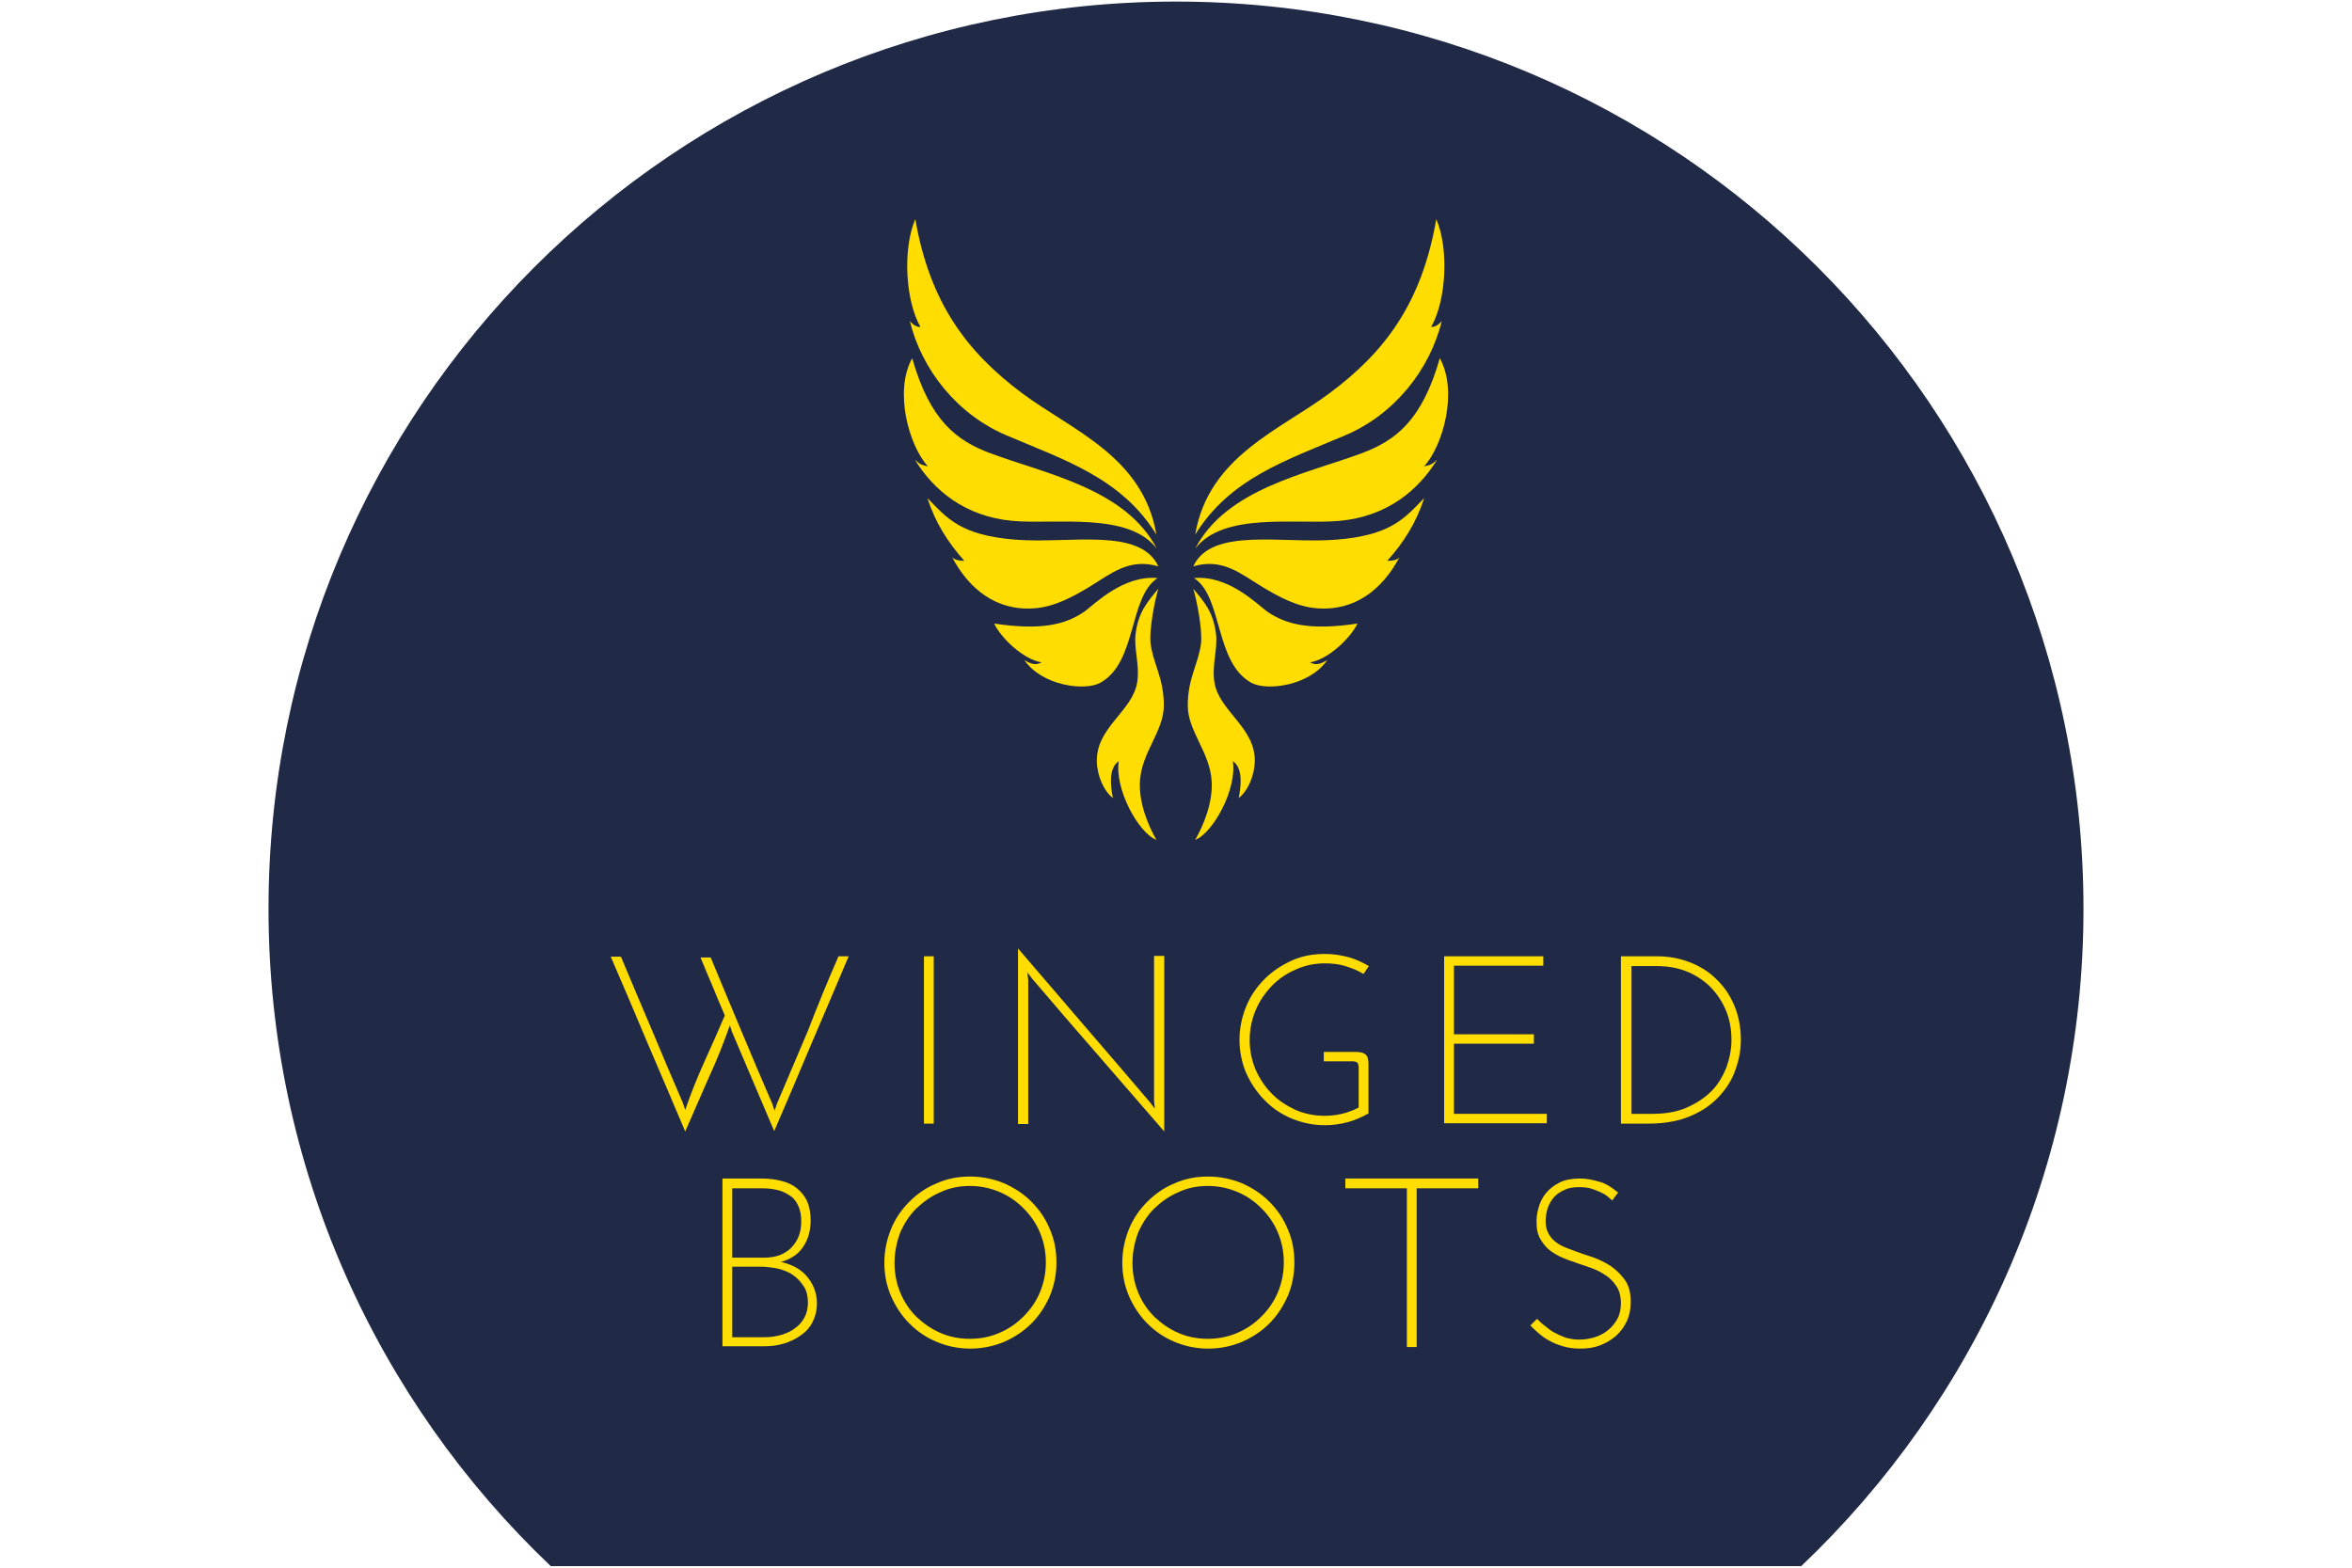 <?xml version="1.0" encoding="UTF-8"?>
<!-- Generator: Adobe Illustrator 27.2.0, SVG Export Plug-In . SVG Version: 6.00 Build 0)  -->
<svg xmlns="http://www.w3.org/2000/svg" xmlns:xlink="http://www.w3.org/1999/xlink" version="1.1" id="Layer_1" x="0px" y="0px" viewBox="0 0 600 400" style="enable-background:new 0 0 600 400;" xml:space="preserve">
<style type="text/css">
	.st0{display:none;}
	.st1{display:inline;}
	.st2{fill:#7938B4;}
	.st3{fill:#F07AF0;}
	.st4{fill:#FFFFFF;}
	.st5{fill:#368DCA;}
	.st6{fill:#61D1FC;}
	.st7{fill:#202946;}
	.st8{fill-rule:evenodd;clip-rule:evenodd;fill:#FFDD00;}
	.st9{fill:#FFDD00;}
</style>
<g id="OF_00000024680010059177736870000005529065435772810137_" class="st0">
	<g class="st1">
		<path class="st2" d="M531.5,231.9C531.5,104,427.9,0.4,300,0.4S68.5,104,68.5,231.9c0,66,27.7,125.6,72,167.7h319    C503.8,357.5,531.5,297.9,531.5,231.9z M300,357.7c-69.4,0-125.6-56.2-125.6-125.6c0-69.4,56.2-125.6,125.6-125.6    s125.6,56.2,125.6,125.6C425.6,301.4,369.4,357.7,300,357.7z"></path>
		<circle class="st2" cx="301.5" cy="229.7" r="138.1"></circle>
	</g>
	<g class="st1">
		<path class="st3" d="M381.3,129.3c0-43.5-35.3-78.8-78.8-78.8s-78.8,35.3-78.8,78.8c0,22.5,9.4,42.7,24.5,57.1h108.6    C371.9,172.1,381.3,151.8,381.3,129.3z M302.5,172.2c-23.6,0-42.8-19.1-42.8-42.8c0-23.6,19.1-42.8,42.8-42.8s42.8,19.1,42.8,42.8    C345.3,153,326.1,172.2,302.5,172.2z"></path>
		<g>
			<path class="st4" d="M207.9,309.2c0,0.8-0.3,1.5-0.5,2.1c-0.3,0.8-0.6,1.5-0.4,2.3c-0.7,0.4-0.8,1.3-0.9,2.2     c-0.1,0.6-0.2,1.2-0.4,1.6l-0.1,0.2l0,0.2c0.2,0.8,0,1.4-0.2,2c-0.2,0.6-0.4,1.2-0.1,1.8c-1.3,0.3-2.2,0.7-3.1,1.1     c-1.2,0.6-2.3,1.1-4,1.1l-0.2,0l-0.2,0.2c-0.3,0.4-0.6,0.6-1,0.8l-0.3,0.1l0,0.3c0,1.5,0.5,2.6,1.4,3.2c1.9,1.2,4.7,0.2,5.8-0.3     c0.1,0.2,0.1,0.7,0,1c0,0.2-0.1,0.2-0.1,0.2l-0.2,0.2l0,0.3c0.1,1.5,0,2.6-0.1,3.7c-0.1,1.4-0.2,2.8-0.1,4.9l0,0.2     c0.4,0.9,0.7,1.9,1.1,2.9c0.6,1.7,1.2,3.5,2,5l0.1,0.1c0.2,0.2,0.4,0.3,0.6,0.5c0.2,0.2,0.5,0.3,0.7,0.5l0.2,0.2l0.3-0.1     c0.6-0.1,0.8-0.1,1.2,0.1l0.4,0.2l0.2-0.4c0.1-0.1,0.3-0.2,0.4-0.3c0.3-0.1,0.8-0.3,0.8-1l-0.2-0.6c-0.3-0.8-0.5-1.6-1.3-2.1     c-1.9-4-1.1-12.8,0.3-17.6c0.3-0.1,0.6-0.2,0.9-0.3c0.7-0.2,1.3-0.4,1.7-1c1.6-0.1,2.7-0.7,3.8-1.5c2.3-0.5,4.6-1.1,6.9-1.6     c7.2-1.8,14-3.4,21.9-4.1l0.4,0l0.1-0.4c0,0,0-0.1,0-0.1c0,0,0-0.1,0-0.1c1.9-0.1,3.1-0.8,3.6-2.3l0.2-0.4l-0.4-0.2     c-0.6-0.4-1.4-0.7-2.1-0.9c-0.2-0.1-0.5-0.2-0.7-0.2l-0.2-0.1l-0.2,0c-1.3,0.3-2.8,0.4-4.5,0.4c-2.4,0-5,0.1-7.2,1.1     c-1.1-0.4-2.1-0.2-3.2,0.1c-1,0.2-1.9,0.5-2.8,0.3l-0.1,0l-0.1,0c-1.7,0.5-3.6,0.9-5.6,1.4c-1.4,0.3-3,0.7-4.5,1.1l-1,0.1     l0.3,0.3c-0.9,0.1-1.8,0.4-2.7,0.8c-0.9,0.4-1.9,0.8-3,0.9c1.9-7.9,3.7-14.6,5.2-19.9c7.7-4,16.1-6.5,24.4-7.1l0.1,0     c2.2-0.7,5.3-0.6,7.2,0l0.3,0.1l0.2-0.2c0.3-0.2,0.6-0.4,0.9-0.4l0.5-0.1l-0.1-1c-0.1-1-0.2-1.6-0.7-2.3l-0.1-0.2l-0.2-0.1     c-0.7-0.2-1.4-0.6-1.8-1l-0.1-0.1l-0.2,0c-4.3-0.3-9.3-0.6-14,0.9c-0.1-0.1-0.3-0.1-0.4-0.2c-0.6-0.1-1.6,0.3-2.1,0.7     c-1.1-0.1-2.1,0.3-3.2,0.6c-1.1,0.4-2.3,0.7-3.6,0.7l-0.1,0l-0.1,0.1c-2.1,1.1-4.7,2.2-6.5,2.6c-0.4-0.8-1-1.4-1.7-1.6     c-0.7-0.3-1.5-0.2-2.4,0.2l-0.2,0.1l-0.1,0.3c-0.1,0.4-0.2,0.8-0.3,1.2c-0.2,0.7-0.3,1.4-0.5,2.3c-1,0.4-2,0.7-2.9,1.1     c-2.4,0.9-4.8,1.8-7.2,2.8l-0.3,0.1l0,0.3c-0.3,2.5,0.9,3.6,2,4.6l4.4-1.1c0.2-0.1,0.3-0.1,0.5-0.2c0.5-0.1,0.9-0.3,1.3-0.6     c0.1,0.8-0.2,1.7-0.5,2.5c-0.2,0.5-0.3,1-0.4,1.5L207.9,309.2z"></path>
			<g>
				<path class="st4" d="M263.3,292.5c-0.1,0.2-0.2,0.5-0.3,0.8c-0.7,2-1.7,4.5-1.5,7l0,0.6l-0.4,0c0,0,0,0,0,0      c0,0.3-0.1,0.7-0.4,0.9c0,0,0,0-0.1,0.1c0.1,0.3,0.1,0.6,0,1l0,0l0,0c-0.8,2.7-1.3,5.2-1.9,7.9c-0.5,2.4-1,4.9-1.7,7.6      c0.3,0.7,0,1.4-0.2,1.9c-0.1,0.2-0.2,0.4-0.2,0.6l0,0l0,0c-0.3,0.9-0.5,2.1-0.5,2.5c0.3,0.2,0.5,0.4,0.5,0.7      c0,0.3-0.2,0.5-0.5,0.7c0,0-0.1,0-0.1,0.1c-0.3,0.9-0.4,2.1-0.5,3.2c-0.1,1.2-0.2,2.4-0.6,3.4c0.1,0.2,0.1,0.5,0.2,0.7      c0,0.1,0,0.1,0,0.2l0.3,0.2l-0.1,0.4c-1.1,3-0.4,7,0.1,10.3l0.1,0.4c0.2,0.3,0.4,0.6,0.6,0.8c0.3,0.5,0.6,0.9,1.1,1.1      c0,0,0,0,0,0c0.1-0.2,0.2-0.4,0.5-0.5l0.2-0.1l0.2,0.1c0,0,0,0,0,0c0.2-0.7,0.6-1.5,1.3-1.9c-0.3-1.8-0.3-2.9-0.2-4.7      c0-0.4,0-0.8,0-1.3l0,0l0,0c1.7-13.9,5-27.5,8.4-41.9l0.1-0.4l0.4,0c0.4,0,0.6-0.2,0.8-0.8c-1.3-1.2-2.3-1.8-3.3-2      C264.7,291.8,264,292,263.3,292.5z"></path>
				<path class="st4" d="M257.4,346.3l-0.6-0.2c-0.6-0.3-1-0.7-1.3-1.3c-0.2-0.2-0.3-0.5-0.6-0.8l-0.1-0.1l-0.1-0.5      c-0.5-3.3-1.2-7.4,0-10.5l0,0l-0.1-0.1l0-0.2c0-0.1,0-0.2,0-0.2c0-0.1,0-0.3-0.1-0.5l-0.1-0.2l0.1-0.2c0.3-0.9,0.4-2.1,0.5-3.2      c0.1-1.2,0.2-2.4,0.6-3.3l0.2-0.3c0.2-0.2,0.3-0.3,0.3-0.4c0-0.1,0-0.1-0.2-0.2l-0.3-0.2l0-0.4c0-0.4,0.3-1.7,0.6-2.6      c0-0.2,0.2-0.5,0.3-0.7c0.2-0.4,0.4-0.9,0.2-1.5l-0.1-0.2l0-0.2c0.7-2.6,1.2-5.1,1.7-7.6c0.6-2.8,1.1-5.3,1.9-8      c0.1-0.3,0-0.6,0-0.8l-0.1-0.4l0.3-0.2c0.1-0.1,0.2-0.3,0.2-0.6l0.1-0.5l0.3,0l0-0.1c-0.2-2.7,0.8-5.2,1.6-7.2l0.3-0.9l0.1-0.1      c0.8-0.5,1.6-0.7,2.5-0.6c1.1,0.2,2.3,0.8,3.6,2.1l0.3,0.2l-0.1,0.3c-0.2,0.7-0.5,1.1-1.2,1.2l0,0c-3.5,14.4-6.7,27.9-8.4,41.8      l0,1.3c-0.1,1.7-0.1,2.9,0.2,4.6l0.1,0.3l-0.3,0.2c-0.7,0.4-0.9,1.1-1.1,1.6l-0.1,0.6l-0.6-0.3l0,0c-0.2,0.1-0.2,0.2-0.2,0.2      L257.4,346.3z M255.9,343.4c0.2,0.3,0.4,0.5,0.5,0.8c0.2,0.3,0.3,0.5,0.4,0.6c0.1-0.1,0.2-0.2,0.4-0.3l0.3-0.2      c0.2-0.6,0.6-1.1,1.1-1.5c-0.2-1.6-0.2-2.8-0.2-4.4l0-1.4c1.7-14,5-27.5,8.5-41.9l0.2-0.7l0.8-0.1c0.1,0,0.2,0,0.2-0.2      c-1.1-0.9-2-1.5-2.8-1.6c-0.6-0.1-1.1,0-1.6,0.3l-0.2,0.6c-0.7,2-1.6,4.4-1.5,6.8l0.1,1.2l-0.5,0c-0.1,0.2-0.2,0.5-0.3,0.7      c0,0.3,0,0.5-0.1,0.9c-0.8,2.7-1.3,5.3-1.9,7.9c-0.5,2.4-1,4.9-1.7,7.5c0.3,0.9-0.1,1.6-0.3,2.1c-0.1,0.2-0.2,0.4-0.2,0.5      c-0.2,0.8-0.4,1.7-0.5,2.1c0.3,0.2,0.5,0.6,0.5,1c0,0.5-0.3,0.8-0.6,1.1c-0.3,0.8-0.4,1.9-0.5,3c-0.1,1.1-0.2,2.3-0.5,3.3      c0.1,0.2,0.1,0.5,0.1,0.6l0.4,0.3l-0.3,0.8c-1,2.9-0.4,6.8,0.1,10L255.9,343.4z"></path>
			</g>
			<g>
				<g>
					<path class="st4" d="M333.6,314.6c-0.4-0.1-0.8-0.1-1.2,0c-0.1,0.2-0.3,0.4-0.4,0.6c-0.3,0.3-0.5,0.6-0.5,1.2       c1.1,1.4,2,2,3.1,2.2c0.5,0.1,1.1,0,1.7-0.1c0.3-0.7,0.3-1.5,0-2.2C335.8,315.4,334.8,314.7,333.6,314.6l0.1-0.6l0,0       L333.6,314.6z"></path>
					<path class="st4" d="M335.1,319.2c-0.2,0-0.4,0-0.6,0c-1.2-0.2-2.2-0.9-3.4-2.4l-0.1-0.1l0-0.2c0-0.8,0.3-1.2,0.6-1.6       c0.1-0.2,0.2-0.3,0.4-0.5l0.1-0.3l0.3,0c0.3,0,0.6,0,0.8,0l0-0.1l1.1,0.2l0,0.1c1.1,0.3,2.1,1,2.5,1.9c0.4,0.8,0.4,1.7,0,2.6       l-0.1,0.2l-0.3,0.1C335.9,319.1,335.5,319.2,335.1,319.2z M332.1,316.2c0.9,1.2,1.7,1.7,2.6,1.8c0.4,0.1,0.8,0,1.2,0       c0.2-0.5,0.1-1-0.1-1.5c-0.4-0.7-1.2-1.3-2.2-1.5l0,0c-0.3,0-0.5-0.1-0.8,0c-0.1,0.2-0.2,0.3-0.3,0.4       C332.2,315.7,332.1,315.9,332.1,316.2z"></path>
				</g>
				<g>
					<path class="st4" d="M334,326.7c-0.8-0.4-1.3-0.7-1.9-0.8c-0.4-0.1-0.8-0.1-1.4,0c-0.2,0.3-0.4,0.5-0.6,0.6       c-1.3,5.5-2.3,10.1-1.9,15.6c0.6,1.2,1.2,1.9,2.4,2.1c0.2,0,0.4,0,0.6,0c0.6-0.5,1-1,1.2-1.6l0.1-0.4l0.3,0       c-0.1-2.1,0.4-4.5,0.9-6.7c0.7-3,1.4-6.1,0.6-8.6C334.1,326.8,334.1,326.8,334,326.7z"></path>
					<path class="st4" d="M331.3,344.8l-0.2,0c-0.2,0-0.4,0-0.6,0c-1.4-0.2-2.1-1.1-2.8-2.4l-0.1-0.2c-0.4-5.6,0.6-10.4,1.9-15.7       l0.1-0.2l0.2-0.1c0.2-0.1,0.3-0.2,0.4-0.4l0.1-0.2l0.3,0c0.6-0.1,1.1-0.1,1.5,0c0.8,0.1,1.3,0.5,2.1,0.9l0.3,0.2l0.1,0.2       c0.9,2.7,0.1,5.8-0.6,8.9c-0.5,2.2-1,4.5-0.9,6.6l0,0.6l-0.5,0l0,0c-0.2,0.7-0.6,1.3-1.4,1.9L331.3,344.8z M328.7,341.9       c0.6,1.2,1.1,1.6,2,1.7c0.1,0,0.2,0,0.3,0c0.5-0.4,0.7-0.8,0.9-1.3l0.3-0.8l0.1,0c0-2.1,0.5-4.2,1-6.3c0.6-2.8,1.3-5.7,0.6-8.1       l0,0c-0.7-0.4-1.2-0.7-1.7-0.8c-0.3,0-0.6,0-1,0c-0.1,0.2-0.3,0.3-0.5,0.4C329.3,331.9,328.3,336.6,328.7,341.9z"></path>
				</g>
			</g>
			<path class="st4" d="M403.5,328.4c-0.3-1.7-1.1-3-1.9-4.2l-0.4-0.6l-0.2-0.1c-0.2-0.1-0.4-0.2-0.6-0.2c-0.4-0.2-0.9-0.4-1.5-0.5     l-0.1,0c-0.3,0-0.6-0.1-0.9,0l-0.2,0l-0.2,0.2c-0.3,0.4-0.8,0.9-1.4,1.1l0,0l0,0c-0.2-2.7-1.9-4.9-4.2-5.2c-0.1,0-0.2,0-0.3,0     c-0.6-0.1-1,0.1-1.5,0.2c-0.3,0.1-0.7,0.2-1.2,0.2l-0.3,0l-0.2,0.3c-0.3,0.5-0.5,0.7-1.1,0.7l-0.3,0l-0.2,0.3     c-0.3,0.5-0.8,0.8-1.3,1.1c-0.2,0.1-0.5,0.3-0.7,0.5c-0.6,0.6-1,1.2-1.5,1.8c-0.5,0.7-1,1-1.8,2.1c-0.8,1.1-5.5,7-5.8,14.4l0,0.2     l0.1,0.1c1.1,2.1,2.6,3.2,4.7,3.5c0.3,0,0.7,0.1,1,0.1l0.1,0l0.2-0.1c1.7-0.7,3.4-1.4,4.2-3l0,0l0.7,0l0.2-0.2     c3.1-3.2,6.1-6.4,9-9.6l0.1-0.1c0.4-0.3,0.9-0.7,1.4-1.1l0.1-0.1l0,0.1c-0.2,1.4-0.4,2.8-0.6,4c-0.5,3.1-1.1,6.2-0.6,9.5l0,0.1     l0.1,0.1c0.4,0.5,0.6,1.2,0.9,1.9c0.1,0.3,0.2,0.6,0.3,0.8l0.1,0.2l0.2,0.1c0.3,0.1,0.7,0.2,1,0.3c0.4,0.1,0.8,0.2,1.1,0.3     l0.4,0.2l0.3-0.4c0.1-0.1,0.2-0.2,0.2-0.3c0.1-0.1,0.1-0.1,0.1-0.2l0.3-0.3l-0.3-0.3c-0.2-0.2-0.2-0.6-0.3-0.9     c-0.1-0.4-0.1-0.7-0.3-1l0,0l0,0c0.1-3,0.8-5.7,1.4-8.3c0.6-2.4,1.2-4.9,1.4-7.6L403.5,328.4L403.5,328.4z M391.4,324.1     L391.4,324.1c0.4,0.4,0.3,0.6,0.1,1.1c-0.1,0.3-0.3,0.7-0.2,1.3c0,0.6,0.3,1,0.5,1.3c0.3,0.5,0.5,0.9,0.5,1.6l0,0l0,0     c-0.1,0-0.1-0.1-0.2-0.1l-0.3-0.1l-0.3,0.3c-0.1,0.1-0.1,0.2-0.3,0.2l-0.3,0l-0.2,0.2c-2.1,3-5,5.3-7.9,7.6l-0.7,0.5l0-0.1     C383.5,332.6,386.9,327.4,391.4,324.1L391.4,324.1z M392.1,329.9L392.1,329.9L392.1,329.9L392.1,329.9z"></path>
			<path class="st4" d="M290.3,334.7c-0.5,1.8-1.3,3.4-2.3,4.9c-1,1.5-2.1,2.7-3.2,3.6c-1.2,1-2.4,1.6-3.7,2     c-1.3,0.4-2.6,0.3-3.9-0.1c-2.3-0.7-3.8-1.9-4.7-3.6c-0.9-1.7-1.4-3.5-1.6-5.4c-0.2-1.9-0.1-3.8,0.3-5.6c0.3-1.8,0.6-3.1,0.9-4     c0.4-1.5,1.2-3,2.2-4.7c1-1.7,2.1-3.2,3.4-4.5c1.2-1.3,2.5-2.3,3.8-3.1c1.3-0.7,2.5-1,3.5-0.6c0.2,0.1,0.6,0.3,1.1,0.6     c0.5,0.3,0.9,0.7,1.4,1.2c0.5,0.5,0.8,1.1,1.1,1.7c0.3,0.6,0.4,1.3,0.4,2c0.9,0.4,1.6,1,2.4,1.8c0.7,0.8,1.1,1.4,1,1.8     c0,2.3-0.2,4.5-0.7,6.7C291.1,331.5,290.7,333.3,290.3,334.7z M285.7,330.8c0.4-1.3,0.7-2.6,0.9-4.1c0.2-1.5,0.1-3-0.2-4.7     c-0.2,0-0.4,0-0.7-0.1c-0.3-0.1-0.6-0.2-0.8-0.4c-0.2-0.1-0.4-0.2-0.5-0.3c-1-0.3-1.9-0.3-2.6,0.1c-0.8,0.4-1.4,0.9-2,1.7     c-0.6,0.8-1,1.7-1.4,2.7c-0.4,1-0.7,1.9-1,2.9c-0.3,0.9-0.6,2-0.8,3.1c-0.3,1.2-0.4,2.3-0.4,3.4c0,1.1,0.1,2.1,0.4,3     c0.3,0.9,0.8,1.4,1.7,1.7c0.8,0.3,1.7,0,2.5-0.7c0.9-0.7,1.6-1.6,2.3-2.7c0.7-1.1,1.3-2.2,1.8-3.2     C285.2,332.1,285.5,331.3,285.7,330.8z"></path>
			<path class="st4" d="M375.3,296.6c0.3-0.6,0.3-1.3,0.1-2c0,0,0,0,0,0c-0.1-0.5-0.6-0.9-1.1-1c-0.1-1.4-1.2-1-2.1-0.7     c-0.7,0.3-1.3,0.9-1.6,1.6c-0.8,2-1.5,5.1-2.1,6.9c-0.1,0.3-3.3,11.7-3.4,12c-0.1,0.3-0.4,1.7-0.6,2.3c-0.2,0.6-0.8,0.9-0.7,1.2     c0,0-0.2,0.7-0.6,0.7c-0.4,0-0.1,0.3-0.4,0.4c-0.1-0.1-0.4-0.5-0.4-0.6c-0.1,0-0.7-0.2-0.8-0.4c-2.3-0.3-4.3-0.1-6.1,0.6     c-1.8,0.7-3.3,1.7-4.7,3c-1.3,1.3-2.5,2.8-3.6,4.5c-1,1.7-1.9,3.5-2.5,5.1c-0.9,1.4-1.5,2.8-1.8,4.4c-0.3,1.6-0.3,3.1-0.1,4.5     c0.3,1.4,0.9,2.7,1.8,3.8c0.9,1.1,2.3,1.9,4,2.3c0.1-0.4,0.4-0.5,0.8-0.3c0.4,0.2,0.7,0.2,0.9,0.1c-0.2,0-0.2-0.1-0.2-0.1     c0-0.1,0.1-0.1,0.2-0.1c0.5,0.2,0.9,0.2,1.4-0.1c0.4-0.2,0.8,0.5,2,0.1c1.4-0.9,2.6-2.1,3.7-3.4c1.1-1.3,2.1-2.8,3.1-4.3     c1-1.5,1.4-2.9,2.3-4.5c0.3-0.6,0.1-1.7,0.4-2.3l-0.6,1.2c-0.2,0.6,0.5,0.5,0.2,1.1c-0.6,4.1,0.2,7.4,0.9,11.2     c0.4,1.5,1.3,3.1,3.8,3.8c0.4-0.1,0.9-0.4,0.8-1c-0.2-0.3-0.3-0.7-0.6-0.9c0.4-2.4-0.9-5.2-0.6-8c0.5-3.5,0.7-6,1-9.8     c0.1-0.3,0.5-0.2,0.4-0.8c-0.1-1.2,0.3-3.3,0.9-4.4C370.7,313.8,371.8,304.1,375.3,296.6z M344.6,336.7c-0.1,0.6-0.1,1.2-0.2,1.7     c0,0.5-0.1,1-0.1,1.2c-0.1,0.3-0.1,0.2,0-0.3c-0.1-0.6-0.1-1.1-0.1-1.5c0.1-0.4,0.2-0.8,0.3-1.2c0-0.4-0.1-0.6-0.3-0.6     c0.3-0.1,0.4-0.2,0.3-0.4c-0.1-0.2,0-0.3,0.4-0.2c-0.1-0.4,0-1.1,0.3-2c0.3-0.9,0.7-1.6,1.1-1.9c-0.4,0.6-0.7,1.3-0.8,2     c-0.1,0.7-0.3,1.4-0.7,2C344.7,335.7,344.6,336.1,344.6,336.7z M347.2,334.4c-0.2,0.7-0.5,1.2-0.8,1.5c-0.1-0.2,0-0.4,0.1-0.6     c0.1-0.2,0.1-0.4,0-0.6c-0.1,0.4-0.3,0.6-0.6,0.5c0.3,0.1,0.4,0.3,0.2,0.5c-0.2,0.3-0.1,0.4,0.1,0.4c0,0.2-0.2,0.3-0.5,0.3     c0.1,0.3,0,0.5-0.3,0.7c0.1,0.2,0.3,0.3,0.6,0.5c0.2,0.2,0.3,0.5,0.3,0.8c-0.3,0.1-0.6,0.1-0.7,0c-0.1,0.4-0.1,0.5,0.1,0.4     c0.2-0.1,0.3-0.1,0.4,0c0,0.2,0,0.4,0.1,0.6c0.1,0.2,0,0.3-0.1,0.5c-0.2,0-0.2-0.2-0.1-0.5c0.1-0.3,0.1-0.5-0.1-0.5     c-0.2,0.1-0.2,0.4-0.2,0.9c0,0.4-0.1,0.7-0.4,0.7c0.1-0.1,0-0.3-0.2-0.8c-0.2-0.4-0.1-0.7,0.4-0.9c-0.3-0.8-0.3-1.7,0-2.5     c0.3-0.9,0.6-1.7,0.9-2.5c0.2,0.1,0.2,0.2,0.3,0.4c0,0.2,0.1,0.2,0.3,0.3c0.1-0.3,0.1-0.5-0.1-0.6c-0.2-0.1-0.2-0.3-0.1-0.6     c0.1,0.2,0.2,0.3,0.2,0.5c0.2-0.1,0.2-0.2,0.3-0.4c0-0.2,0.1-0.4,0.3-0.5C347.5,333.3,347.4,333.8,347.2,334.4z M356.9,334.4     c-3.9,5.6-6.7,8.4-8.7,6.8c-1.5-1-0.9-3.5-0.3-5.3c0.7-2,1.6-4.2,2.6-6c1-1.8,2.2-3.5,3.5-4.9c1.3-1.4,2.7-2.7,4.1-3.7     c0.6-0.1,0.9-0.3,1.1-0.5c0.4,0.3,0.7,0.6,0.9,0.9c0.2,0.4,0.7,0.5,1.4,0.4C362.4,323.2,359.1,331.3,356.9,334.4z M364.9,317.8     l0.1-0.6C365,317.4,365,317.6,364.9,317.8z"></path>
			<path class="st4" d="M321,316.5c-1.2,0-3.1-0.3-4.4,0.7c-0.7-0.1-1.2,0.3-1.6,0.6c-0.4,0.3-1.6,0.2-1.6,0.2c0,0-0.9,0.7-0.9,0.9     c-0.8,0.4-1.1,1-1.8,1.7l0,0l-0.7,0.8l0,0c-0.5,0.7-1,1.4-1.5,2.2c-0.9,1.4-2.3,3.5-2.8,4.5c-0.1-1.9-0.3-3.9-0.6-5.9L305,322     c-0.7-1.3-0.6-1.9-1.8-1.9c-0.2,0-0.4,0-0.6,0l-0.2,0l-0.1,0.1c-0.6,0.7-0.8,1.3-1,2.1l0,0l-0.3,0.6l0,0c0.1,0.9,0.2,1.8,0.2,2.8     l0,0l0,0.5c0,0.1,0,0.2,0,0.4c0,1.1-0.1,2.2-0.2,3.3c-0.1,0.8-0.1,1.6-0.2,2.4c-0.2,1.8-0.6,3.6-0.9,5.4     c-0.2,1.1-0.4,2.3-0.6,3.4l0,0.2l0.1,0.2c0.3,0.9,0.6,1.3,1,1.7c0.2,0.2,0.5,0.5,0.7,0.9l0.1,0.2l0.2,0c0.3,0,0.5-0.1,0.6-0.2     c0,0,0.1-0.1,0.1-0.1c0.4,0.4-0.1,0.4,0.4,0.4c0.2,0,0.4-0.1,0.7-0.2c1-0.6,1.8-1,2.1-2.4c0.6-0.9,0.3-1.6,0.9-2.7     c0.7-1.5,1.2-2.9,1.9-4.5c0.3-0.6,0.6-1.3,0.9-1.9c0.5-1.7,1.3-1.8,1.7-3.3c0.9-1.7,1.1-2.1,1.9-3.2c1.3-1.8,2.5-2.6,4.3-3.7     l0.1-0.1c1.9-1,0.1-0.1,2-1l0.2-0.1l0.1-0.3c0.1-0.3,0.2-0.2,0.4-0.4c0,0,0-0.3,0.1-0.3l0.8-0.1c0.1-0.2,0.3-0.7,0.6-0.6     C322.6,319.9,323.5,316.4,321,316.5z"></path>
		</g>
		<g>
			<g>
				<path class="st4" d="M181.1,215c16,0,28.8,12.9,28.8,28.9s-12.8,28.7-28.8,28.7c-16,0-28.7-12.7-28.7-28.7S165.2,215,181.1,215z       M181.1,259.7c8.8,0,16-7.2,16-15.9c0-8.8-7.2-16.1-16-16.1c-8.7,0-15.9,7.3-15.9,16.1C165.2,252.5,172.4,259.7,181.1,259.7z"></path>
				<path class="st4" d="M251.1,215c8,0,13.9,2.5,19.4,7.4c0.7,0.6,0.7,1.6,0.1,2.2l-6.2,6.5c-0.6,0.6-1.4,0.6-2,0      c-3-2.6-6.9-4.1-10.8-4.1c-9,0-15.7,7.5-15.7,16.5c0,8.9,6.7,16.2,15.8,16.2c3.8,0,7.8-1.4,10.7-3.8c0.6-0.5,1.6-0.5,2.1,0.1      l6.2,6.6c0.6,0.6,0.5,1.6-0.1,2.2c-5.4,5.3-12.3,7.8-19.4,7.8c-16,0-28.9-12.7-28.9-28.7S235.1,215,251.1,215z"></path>
				<path class="st4" d="M285.6,217.3c0-0.8,0.6-1.5,1.5-1.5h33.1c0.9,0,1.5,0.7,1.5,1.5v8.7c0,0.8-0.6,1.5-1.5,1.5h-22.1v9.9h18.2      c0.8,0,1.5,0.7,1.5,1.5v8.7c0,0.9-0.7,1.5-1.5,1.5h-18.2V260h22.1c0.9,0,1.5,0.7,1.5,1.5v8.7c0,0.8-0.6,1.5-1.5,1.5h-33.1      c-0.9,0-1.5-0.7-1.5-1.5V217.3z"></path>
				<path class="st4" d="M333.2,269.6l25-53.8c0.2-0.5,0.8-0.9,1.4-0.9h0.8c0.6,0,1.1,0.4,1.4,0.9l25,53.8c0.5,1-0.2,2.1-1.4,2.1      h-8.9c-1.4,0-2.1-0.5-2.8-2l-2.9-6.3h-21.7l-2.9,6.4c-0.4,1-1.3,1.9-2.9,1.9h-8.8C333.3,271.7,332.7,270.7,333.2,269.6z       M366,252.5l-6.1-13.2h-0.1l-6,13.2H366z"></path>
				<path class="st4" d="M399.4,216.4c0-0.8,0.7-1.4,1.5-1.4h2l31.9,30.7h0.1v-28.4c0-0.8,0.6-1.5,1.5-1.5h9.6      c0.8,0,1.5,0.7,1.5,1.5v53.8c0,0.8-0.7,1.4-1.5,1.4h-1.3c-0.2,0-0.9-0.2-1-0.4l-31.6-31.7h-0.1v29.8c0,0.8-0.6,1.5-1.5,1.5H401      c-0.8,0-1.5-0.7-1.5-1.5L399.4,216.4z"></path>
			</g>
		</g>
	</g>
</g>
<g id="OB" class="st0">
	<g class="st1">
		<path class="st5" d="M531.5,231.9C531.5,104,427.9,0.4,300,0.4S68.5,104,68.5,231.9c0,66,27.7,125.6,72,167.7h319    C503.8,357.5,531.5,297.9,531.5,231.9z M300,357.7c-69.4,0-125.6-56.2-125.6-125.6c0-69.4,56.2-125.6,125.6-125.6    s125.6,56.2,125.6,125.6C425.6,301.4,369.4,357.7,300,357.7z"></path>
		<circle class="st5" cx="301.5" cy="229.7" r="138.1"></circle>
	</g>
	<g class="st1">
		<g>
			<path class="st6" d="M380.6,129.3c0-43.6-35.2-78.9-78.6-78.9s-78.6,35.3-78.6,78.9c0,22.5,9.4,42.8,24.4,57.2h108.3     C371.2,172.1,380.6,151.8,380.6,129.3z M302,172.2c-23.6,0-42.6-19.2-42.6-42.8c0-23.7,19.1-42.8,42.6-42.8     c23.6,0,42.6,19.2,42.6,42.8C344.7,153,325.6,172.2,302,172.2z"></path>
			<g>
				<path class="st4" d="M256.5,322.5c0.7,0.1,0.6-0.3,1.1-0.3c1.2,0.3,2.8,0,4.4,0c0.2,0,0.7-0.3,0.9-0.3c0.2,0,0.3,0.4,0.5,0.3      c0.6-0.1,1.4-0.7,1.6,0c2.5-1.3,4.8,0.8,7.2,0.1c0.3,0.6,1.2,0.9,1.8,0.4c1.4,0.8,2.3,0.7,3.7,1.1c0.8,1.1,1.4,1.4,2.7,1.7      c0.1,0.2,0.3,0.3,0.2,0.6c2.2,1.3,3.7,3.8,3.1,6.8c-0.6,3.2-6.1,6.3-9,8.1c-1.4,0.7-2.7,2-4.1,2.2c-0.3,0.4-1.4,0.7-1.8,0.6      c-0.3,0.5-0.7,0.8-1.7,0.7c-3.3,1.8-7.7,3.7-11.7,3.8c-0.2,0.2-0.3,0.4-0.5,0.6c-3.6,0.3-6.7,1.3-9.7-0.5      c-0.2-0.5-0.4-1-0.6-1.6c-0.1-0.7,0.2-1,0.2-1.8c0.8-0.2,1.3-0.6,1.8-1.2c0.1,1.1,0.5-0.2,1,0.5c0,0.3-0.2,0.4-0.6,0.3      c0.1,0.4,0.8,0,0.9,0.3c0,0.3-0.2,0.4-0.6,0.3c3.4,2,7.8-1.3,10.6-0.8c1.9-1,4.8-2.6,6.9-2.7c0.3-0.1,0.2-0.4,0.2-0.6      c3.1-0.8,4.6-2.8,7.8-3.8c0.9-1.5,2.7-1.8,4.1-2.9c0.2-0.1,0.2-0.7,0.4-0.9c0.2-0.1,0.5,0.1,0.6-0.1c0.2-0.2,0-0.6,0.2-0.8      c0.3-0.3,1.1-0.5,1.4-1c0.2-0.4,0.2-0.8,0.4-1.2c-0.9-2-3.3-2.6-5.4-2.9c-3.2-1.5-8.1-1.1-11.2-1.6c-4,0.5-9.8,0.7-13.7,1.2      c-0.2,0-0.3,0.2-0.5,0.3c-0.6,3.8-0.8,7.9-1.9,11.5c-0.5,0.3-1.3,0.2-1.6,0.8c-0.4-0.3-0.7-0.5-1.4-0.6      c-2.8-5-3.7-10.9-4.7-17.4c0.3-3.9-0.6-7.8,0-11.6c-0.1-1.5,0.3-2.5,0.1-3.9c0.7-0.8,0.8-1.4,1.1-2.5c1.6-1.6,3.7-1.5,5-2.7      c2,0.2,3.8-1.1,5.8-1.3c1.4-3.5,2.3-7.4,3.9-10.8c1.8-0.1,3,1.1,3.2,2.9c-0.7,2.1-1.4,4.3-2.1,6.6c0.9-0.4,2.1-0.2,2.5-1      c0.2,0.1,0.4,0.2,0.3,0.5c2-0.4,3.2-0.8,6-1.1c0.2,0,0.2-0.2,0.1-0.4c0.7,0.4,2.2,0.2,2.9-0.2c2.5-0.3,4.5-0.1,6.7-0.8      c1.9,0.7,3.5,0.2,6.1,0.8c0,0.1,0,0.3,0,0.4c0.5,0.1,0.3-0.4,0.8-0.3c2.1,0.5,3.6,2.7,4.4,4.8c-0.5,3.7-4.1,5.5-6.5,7.2      c-2.9,2-5.9,3.8-8.2,5.7c-2.2,0.5-3.3,2.2-5.5,2.8C263,319.3,259.8,320.5,256.5,322.5C256.3,322.6,256.6,322.7,256.5,322.5z       M242,326c0.9,2,1,3.9,2.1,5.7c0.1-2.2,0.8-3.3,0.9-5.1c-0.7-0.7-1.2-1.6-1.3-2.9c0.7-0.6,1.2-1.4,2.2-1.6      c0.9-6.2,3.2-11.7,4.2-17.3c-2.5,0.4-4.7,1.2-6.6,2.4C241,313.6,241.9,319.3,242,326z M247,316.6 M250.8,320.4      c1.4-1.2,2.9-1.3,4.9-2.5c0.2,0.1,0.4,0.2,0.7,0.1c0-0.2,0-0.5,0-0.7c2.1-0.4,3.4-2.5,5.5-2.2c1.9-1.5,3.5-2.6,6-3.6      c0-0.4,0.2-0.7,0.5-0.9c0.3,0,0.6-0.2,1-0.1c0-0.6,0.4-0.7,0.6-0.9c3.4-1.3,5.4-4.2,8.7-5.6c0.8-1.4,2.3-2,3.2-2.9      c-9.2-2.3-18.8,0.6-27.2,2.3C253.5,309.1,251.8,314.9,250.8,320.4z M270.6,339"></path>
				<g>
					<path class="st4" d="M291.9,329.2C292,329.2,291.9,329.1,291.9,329.2c0-0.3,0-0.5,0-0.7c0.5-0.2,0.8-0.6,0.9-1.2       c1.6-1,2.7-2.4,4.1-3.5c3.8-2.7,10.6-1.2,10.1,3.8c-0.1,0.8-0.7,1.3-1.1,1.9c-2.6,4.3-7.6,8.4-10.8,11.6       c1.6,0.8,3.7,0.8,5.1,1.1c3-1.4,6.2-1.3,8.9-2.7c0.1,0.5-0.2,0.6-0.3,0.9c0.7,0,0.8-0.5,0.9-1.1c0.6-0.1,0.5,0.5,0.5,0.9       c0.4-0.1,0.2-0.4,0.1-0.7c0.5,0.1,0.6-0.2,0.9-0.2c-0.1,0.6,0.2,0.8,0.2,1.4c-0.8,0.3-1,0.3-1.7,0.7c0,0.2,0.4,0.1,0.3,0.5       c-1.3,0.6-2.8,1.1-3.6,2.1c-0.5-0.2-0.4,0-0.8-0.2c-3.5,2.1-10,2.3-13.6-0.7c-2.5,1.1-5.3-3.1-2.5-4.1c-0.5-2.1-1-5,0.4-6       C289.7,331.4,290.7,329.8,291.9,329.2L291.9,329.2z M299.3,327.9c-2.8,2.1-5.2,4.5-5.9,8.6c1.5-1.3,3-2.5,4.1-4.1       c1-0.3,1-1.6,2.2-1.6c0.1-0.7,0.4-0.7,0.8-0.8c-0.1-0.6,0.4-0.5,0.6-0.7c0.2-1,1.2-1.3,1.3-2.4c0.2-0.2,1.1-0.9,0.5-0.9       c-1.2,0.3-2.2,0.8-3.3,1.2C299.4,327.4,299.5,327.8,299.3,327.9z M295.4,325.6 M304.4,342.5c0.1-0.1,0.3,0,0.3-0.2       C304.6,342.3,304.4,342.3,304.4,342.5z M308.9,341.3c0.1-0.1,0.3,0,0.3-0.2C309,341.1,308.9,341.1,308.9,341.3z M310.3,340.7        M311.8,340.2c-0.2-0.2-0.4-0.5-0.4-0.9C311.8,339.3,311.7,339.8,311.8,340.2z M312.3,339.6"></path>
					<path class="st4" d="M299.2,345.4c-2.6,0-5.3-0.7-7.3-2.2c-0.8,0.3-1.7,0.2-2.5-0.5c-0.9-0.7-1.4-1.7-1.2-2.5       c0.1-0.4,0.3-1,1.2-1.3c-0.5-2.1-0.9-4.9,0.4-6c-0.2-1.7,0.8-3.2,2-3.9v-0.6l0.1,0c0.5-0.2,0.7-0.5,0.8-1.1l0-0.1l0,0       c0.9-0.6,1.6-1.2,2.3-1.9c0.6-0.5,1.1-1.1,1.8-1.6c2.3-1.6,5.8-1.8,8.1-0.4c1.6,0.9,2.4,2.5,2.2,4.3c-0.1,0.6-0.4,1-0.8,1.5       c-0.1,0.2-0.2,0.3-0.3,0.5c-1.9,3.2-5.3,6.4-8.2,9.1c-0.9,0.8-1.7,1.6-2.4,2.3c1,0.5,2.3,0.6,3.4,0.8c0.5,0.1,1,0.1,1.5,0.2       c1.5-0.7,3-1,4.4-1.3c1.6-0.3,3-0.6,4.4-1.3l0.1-0.1l0,0.2c0.1,0.4-0.1,0.6-0.2,0.7c0,0,0,0,0,0c0.4-0.1,0.5-0.4,0.5-1l0-0.1       l0.1,0c0.2,0,0.4,0,0.5,0.1c0,0,0.1,0.1,0.1,0.1l0.1,0c0.3,0.1,0.4,0,0.5-0.1c0.1-0.1,0.2-0.1,0.4-0.1h0.2       c0.4,0,0.4,0.4,0.5,0.7c0,0.1,0,0.2,0,0.3l0.1,0.4l-0.3-0.3c-0.2-0.2-0.3-0.5-0.4-0.7c0,0.2,0,0.3,0.1,0.5       c0.1,0.2,0.1,0.4,0.1,0.7v0.1l-0.1,0c-0.2,0.1-0.4,0.2-0.6,0.2c-0.3,0.1-0.6,0.2-1,0.4c0,0,0,0,0,0c0.1,0.1,0.3,0.2,0.2,0.5       l0,0.1l-0.1,0c-0.3,0.1-0.5,0.2-0.8,0.3c-1,0.5-2.1,0.9-2.8,1.7l-0.1,0.1l-0.1,0c-0.2-0.1-0.3-0.1-0.4-0.1       c-0.1,0-0.2,0-0.4-0.1C303.9,344.9,301.6,345.4,299.2,345.4z M292,342.9L292,342.9c3.6,2.9,10.1,2.8,13.5,0.7l0.1,0l0.1,0       c0.2,0.1,0.2,0.1,0.3,0.1c0.1,0,0.2,0,0.4,0.1c0.7-0.8,1.8-1.2,2.9-1.7c0.2-0.1,0.5-0.2,0.7-0.3c0-0.1,0-0.1-0.1-0.2       c-0.1,0-0.2-0.1-0.2-0.3v-0.1l0.1,0c0.5-0.3,0.7-0.4,1.1-0.5c0.1,0,0.3-0.1,0.5-0.2c0-0.2-0.1-0.4-0.1-0.5       c-0.1-0.2-0.1-0.4-0.1-0.6c0,0-0.1,0-0.1,0.1c-0.1,0.1-0.2,0.1-0.5,0.1c0,0,0,0,0,0c0.1,0.2,0.1,0.3,0,0.5       c0,0.1-0.1,0.2-0.3,0.2l-0.2,0v-0.2c0-0.1,0-0.1,0-0.2c0-0.2,0-0.5-0.1-0.6c0,0-0.1-0.1-0.2,0c-0.1,0.5-0.2,1.1-1,1.1h-0.2       l0.1-0.2c0-0.1,0.1-0.2,0.2-0.3c0.1-0.1,0.1-0.2,0.2-0.4c-1.3,0.7-2.8,1-4.3,1.3c-1.5,0.3-3,0.6-4.4,1.3l0,0l0,0       c-0.4-0.1-0.9-0.2-1.5-0.2c-1.2-0.2-2.6-0.3-3.7-0.9l-0.2-0.1l0.1-0.1c0.8-0.8,1.6-1.6,2.6-2.5c2.9-2.8,6.2-5.9,8.2-9.1       c0.1-0.2,0.2-0.3,0.4-0.5c0.3-0.4,0.6-0.8,0.7-1.3c0.2-1.7-0.6-3.2-2.1-4.1c-2.2-1.3-5.6-1.1-7.8,0.4c-0.6,0.5-1.2,1-1.8,1.5       c-0.7,0.7-1.4,1.4-2.3,1.9c-0.1,0.6-0.4,1-0.9,1.2v0.5c0,0,0.1,0.1,0,0.2c0,0,0,0.1-0.2,0.1h-0.1c-1,0.7-1.9,2.1-1.7,3.6l0,0.1       l-0.1,0c-1.3,1-0.8,3.9-0.4,5.9l0,0.1l-0.1,0c-0.6,0.2-1,0.6-1.1,1.1c-0.1,0.7,0.3,1.7,1.1,2.3       C290.3,343.1,291.2,343.3,292,342.9L292,342.9z M311.6,339.5c0,0.1,0,0.1,0.1,0.2C311.6,339.6,311.6,339.5,311.6,339.5z        M304.3,342.8v-0.3c0-0.1,0.1-0.3,0.4-0.3h0.1v0.1c0,0.2-0.2,0.3-0.3,0.3c0,0-0.1,0-0.1,0L304.3,342.8z M308.7,341.6v-0.3       c0-0.2,0.1-0.3,0.4-0.3h0.1v0.1c0,0.2-0.2,0.3-0.3,0.3c0,0-0.1,0-0.1,0L308.7,341.6z M293.2,336.8l0.1-0.3c0.7-4,2.9-6.4,6-8.7       l0,0c0,0,0.1-0.1,0.1-0.2c0-0.1,0.1-0.3,0.2-0.4c0.4-0.1,0.7-0.3,1.1-0.4c0.7-0.3,1.4-0.6,2.2-0.8c0,0,0,0,0,0       c0.2,0,0.3,0.1,0.3,0.1c0.1,0.2-0.2,0.5-0.6,0.8c0,0-0.1,0.1-0.1,0.1c-0.1,0.6-0.4,1-0.7,1.3c-0.3,0.3-0.5,0.6-0.6,1l0,0l0,0       c-0.1,0.1-0.2,0.1-0.3,0.2c-0.2,0.1-0.3,0.1-0.3,0.4l0,0.1l-0.2,0.1c-0.3,0.1-0.5,0.1-0.6,0.7l0,0.1h-0.1       c-0.6,0-0.9,0.3-1.1,0.7c-0.2,0.3-0.5,0.7-0.9,0.8c-1,1.4-2.3,2.4-3.6,3.5c-0.2,0.2-0.4,0.3-0.6,0.5L293.2,336.8z M299.3,328       c-3,2.2-5.1,4.5-5.8,8.2c0.1-0.1,0.2-0.2,0.3-0.3c1.3-1.1,2.5-2.2,3.5-3.5l0,0l0,0c0.4-0.1,0.6-0.4,0.9-0.7       c0.3-0.4,0.6-0.8,1.2-0.8c0.1-0.6,0.4-0.7,0.8-0.8h0c0-0.4,0.3-0.5,0.4-0.6c0.1,0,0.1,0,0.2-0.1c0.1-0.5,0.4-0.8,0.6-1.1       c0.3-0.3,0.6-0.7,0.6-1.2l0,0l0,0c0,0,0.1-0.1,0.1-0.1c0.1-0.1,0.5-0.4,0.5-0.5c0,0,0,0-0.1,0c-0.7,0.2-1.5,0.5-2.1,0.8       c-0.3,0.1-0.7,0.3-1.1,0.4c0,0-0.1,0.1-0.1,0.2C299.5,327.8,299.5,327.9,299.3,328z"></path>
				</g>
				<g>
					<path class="st4" d="M363.7,321.9c-4.5-1.7-8,1.7-10.9,3.3c2.7,1.3,5.8,2,8,3.3c1,1.2,2.2,3.2,2.1,5.3c0,0.7-0.5,1.3-0.5,1.9       c-1.8,2.4-4,4.2-6.3,5.9c-1.1-0.3-1.2,1.1-2,0.6c-0.7,1.1-2.4,1.2-3.4,2c-0.3,0-0.2-0.4-0.6-0.3c-0.7-0.2-0.5,0.5-1.1,0.4       c0-0.9-0.9-0.1-1.3,0c-0.5-0.3-0.9-0.8-1.7-0.9c-0.2-0.5,0.5-0.3,0.5-0.7c0-0.3-0.5-0.1-0.6-0.3c-0.1-0.7,0.9-0.4,0.7-1.2       c4.1-1.5,7.5-4.7,10.7-6.5c0.2-1.1,1.5-1.1,1.4-2.4c-0.8-1-3.1-0.5-3.6-1.8c-1.5,0.6-2.4-1.2-3.6-0.9c-2.1-1.2-4.4-4.1-2.9-6.8       c0.5-0.7,1.7-1.5,2.9-2.3c2.1-1.4,3.6-2.5,5.4-3.3c2.5-0.8,4.9-0.9,6.7,0.3c0.6,1.1,1.6,2.6,0.9,4.1       C364.3,321.6,363.9,321.7,363.7,321.9z"></path>
					<path class="st4" d="M349.1,344.3c0,0-0.1,0-0.1,0l-0.1,0v-0.1c0-0.2,0-0.3-0.1-0.3c-0.1-0.1-0.4,0.1-0.6,0.2       c-0.2,0.1-0.3,0.2-0.4,0.2l0,0l0,0c-0.1-0.1-0.3-0.2-0.4-0.3c-0.3-0.3-0.7-0.5-1.2-0.6l-0.1,0l0-0.1c-0.2-0.4,0.1-0.5,0.3-0.6       c0.2-0.1,0.2-0.1,0.2-0.2c0,0,0-0.1-0.2-0.1c-0.1,0-0.3,0-0.4-0.2l0,0c-0.1-0.4,0.2-0.6,0.4-0.7c0.2-0.1,0.4-0.2,0.3-0.5l0-0.1       l0.1,0c2.7-1,5.1-2.7,7.3-4.3c1.1-0.8,2.2-1.6,3.2-2.2c0.1-0.5,0.4-0.8,0.7-1c0.4-0.3,0.7-0.6,0.6-1.2       c-0.3-0.4-0.9-0.5-1.6-0.7c-0.8-0.2-1.6-0.3-1.9-1c-0.8,0.3-1.5-0.1-2-0.5c-0.5-0.3-0.9-0.6-1.4-0.4l0,0l0,0       c-1.2-0.7-2.2-1.7-2.8-2.9c-0.5-1-1-2.5-0.1-4.1c0.5-0.7,1.7-1.5,2.9-2.3c0.3-0.2,0.6-0.4,0.9-0.6c1.6-1.1,2.9-2,4.5-2.7       c2-0.6,4.7-1.1,6.8,0.3l0,0c0.1,0.1,0.1,0.2,0.2,0.3c0.6,1,1.4,2.5,0.7,3.9l0,0l-0.2,0.1c-0.3,0.1-0.5,0.2-0.7,0.3l-0.1,0.1       l-0.1,0c-3.6-1.3-6.4,0.5-9,2.1c-0.6,0.4-1.1,0.7-1.7,1c1.1,0.5,2.3,1,3.5,1.4c1.6,0.6,3.1,1.1,4.3,1.8l0,0       c0.7,0.8,2.2,2.9,2.1,5.3c0,0.4-0.1,0.7-0.3,1.1c-0.1,0.3-0.2,0.6-0.2,0.8v0l0,0c-1.8,2.4-4.1,4.2-6.3,6l0,0l-0.1,0       c-0.5-0.1-0.7,0.1-1,0.4c-0.2,0.2-0.5,0.5-0.9,0.3c-0.4,0.6-1.2,0.9-1.9,1.2c-0.5,0.2-1,0.4-1.4,0.7l0,0h0       c-0.2,0-0.3-0.1-0.3-0.2c-0.1-0.1-0.1-0.1-0.2-0.1l0,0l0,0c-0.3-0.1-0.4,0-0.5,0.1C349.5,344.1,349.4,344.3,349.1,344.3z        M348.7,343.6c0.1,0,0.1,0,0.2,0.1c0.1,0.1,0.2,0.2,0.2,0.4c0.1,0,0.2-0.1,0.3-0.2c0.1-0.1,0.3-0.3,0.7-0.2       c0.3-0.1,0.4,0.1,0.5,0.2c0,0.1,0.1,0.1,0.1,0.1c0.4-0.3,0.9-0.5,1.4-0.7c0.7-0.3,1.5-0.6,1.8-1.2l0.1-0.1l0.1,0.1       c0.3,0.2,0.4,0.1,0.7-0.2c0.3-0.3,0.6-0.6,1.2-0.4c2.2-1.7,4.5-3.5,6.2-5.9c0-0.3,0.1-0.6,0.2-0.9c0.1-0.3,0.3-0.6,0.3-1       c0.1-2.3-1.4-4.4-2-5.2c-1.2-0.7-2.6-1.2-4.2-1.8c-1.3-0.4-2.6-0.9-3.8-1.5l-0.2-0.1l0.2-0.1c0.6-0.3,1.2-0.7,1.9-1.1       c2.6-1.6,5.5-3.5,9.1-2.2c0.2-0.2,0.5-0.2,0.7-0.3l0.1,0c0.6-1.3-0.2-2.6-0.7-3.6c-0.1-0.1-0.1-0.2-0.2-0.3       c-2-1.3-4.7-0.9-6.6-0.3c-1.6,0.7-2.8,1.5-4.5,2.6c-0.3,0.2-0.6,0.4-0.9,0.6c-1.2,0.8-2.3,1.6-2.8,2.2       c-0.9,1.5-0.4,2.9,0.1,3.9c0.6,1.1,1.6,2.1,2.7,2.8c0.6-0.1,1.1,0.2,1.6,0.5c0.6,0.4,1.2,0.7,1.9,0.4l0.1,0l0,0.1       c0.2,0.6,1,0.8,1.8,1c0.7,0.1,1.4,0.3,1.8,0.8l0,0l0,0c0.1,0.8-0.3,1.1-0.7,1.5c-0.3,0.3-0.6,0.5-0.7,1l0,0.1l0,0       c-1.1,0.6-2.1,1.4-3.3,2.2c-2.3,1.6-4.6,3.3-7.3,4.3c0.1,0.4-0.2,0.6-0.4,0.7c-0.2,0.1-0.3,0.2-0.3,0.4c0,0,0.1,0,0.2,0       c0.1,0,0.4,0,0.4,0.3c0,0.3-0.2,0.3-0.4,0.4c-0.1,0.1-0.2,0.1-0.2,0.2c0.6,0.1,0.9,0.4,1.3,0.6c0.1,0.1,0.2,0.2,0.3,0.2       c0.1,0,0.2-0.1,0.3-0.2C348.3,343.8,348.5,343.6,348.7,343.6z"></path>
				</g>
				<path class="st4" d="M346.8,298.1c0.3-0.6,0.3-1.3,0.1-1.9c0,0,0,0,0,0c-0.1-0.5-0.5-0.9-1-0.9c-0.1-1.3-1.1-1-2-0.7      c-0.7,0.3-1.3,0.8-1.5,1.5c-0.7,1.9-1.4,4.8-2,6.6c-0.1,0.3-3.1,11.1-3.2,11.4c-0.1,0.3-0.4,1.6-0.5,2.1      c-0.2,0.5-0.8,0.9-0.6,1.2c0,0-0.2,0.7-0.6,0.6c-0.4,0-0.1,0.3-0.4,0.4c-0.1-0.1-0.4-0.5-0.4-0.6c-0.1,0-0.7-0.2-0.8-0.4      c-2.1-0.3-4-0.1-5.7,0.6c-1.7,0.7-3.1,1.6-4.4,2.8c-1.3,1.2-2.4,2.6-3.3,4.3c-1,1.6-1.8,3.3-2.4,4.9c-0.8,1.3-1.4,2.7-1.7,4.2      c-0.3,1.5-0.3,2.9-0.1,4.2c0.2,1.3,0.8,2.5,1.7,3.6c0.9,1.1,2.1,1.8,3.7,2.2c0.1-0.4,0.3-0.5,0.7-0.3c0.4,0.2,0.7,0.2,0.8,0.1      c-0.1,0-0.2-0.1-0.2-0.1c0-0.1,0.1-0.1,0.2-0.1c0.4,0.2,0.9,0.2,1.3-0.1c0.4-0.2,0.7,0.4,1.9,0.1c1.3-0.9,2.5-1.9,3.5-3.2      c1-1.3,2-2.6,2.9-4c0.9-1.4,1.3-2.8,2.2-4.3c0.3-0.5,0.1-1.7,0.4-2.2l-0.6,1.2c-0.2,0.5,0.5,0.5,0.2,1c-0.6,3.9,0.2,7,0.9,10.6      c0.4,1.4,1.2,2.9,3.5,3.6c0.3-0.1,0.9-0.4,0.7-0.9c-0.2-0.2-0.3-0.7-0.6-0.8c0.3-2.3-0.8-4.9-0.5-7.6c0.4-3.3,0.7-5.7,0.9-9.3      c0.1-0.3,0.5-0.2,0.4-0.7c-0.1-1.1,0.2-3.1,0.9-4.1C342.5,314.4,343.6,305.3,346.8,298.1z M317.9,336.1      c-0.1,0.6-0.1,1.1-0.2,1.6c0,0.5-0.1,0.9-0.1,1.2c-0.1,0.3-0.1,0.2,0-0.3c-0.1-0.5-0.1-1-0.1-1.4c0.1-0.4,0.1-0.8,0.2-1.2      c0-0.4-0.1-0.6-0.3-0.6c0.3-0.1,0.4-0.2,0.2-0.4c-0.1-0.2,0-0.2,0.3-0.1c-0.1-0.4,0-1,0.3-1.9c0.3-0.9,0.7-1.5,1.1-1.8      c-0.4,0.6-0.7,1.2-0.7,1.8c-0.1,0.7-0.3,1.3-0.6,1.9C318.1,335.1,318,335.5,317.9,336.1z M320.5,333.9c-0.2,0.6-0.4,1.1-0.8,1.5      c-0.1-0.2,0-0.3,0.1-0.6c0.1-0.2,0.1-0.4,0-0.6c-0.1,0.4-0.3,0.5-0.6,0.5c0.3,0.1,0.4,0.3,0.2,0.5c-0.2,0.2-0.1,0.4,0.1,0.4      c0,0.2-0.2,0.3-0.5,0.3c0.1,0.3,0,0.5-0.3,0.7c0.1,0.2,0.3,0.3,0.5,0.5c0.2,0.2,0.3,0.4,0.3,0.8c-0.3,0.1-0.5,0.1-0.7,0      c-0.1,0.4-0.1,0.5,0.1,0.3c0.2-0.1,0.3-0.1,0.3,0c0,0.2,0,0.4,0.1,0.6c0.1,0.2,0,0.3-0.1,0.4c-0.1,0-0.2-0.2-0.1-0.5      c0.1-0.3,0.1-0.4-0.1-0.5c-0.2,0.1-0.2,0.4-0.2,0.8c0,0.4-0.1,0.6-0.4,0.7c0.1-0.1,0-0.3-0.2-0.7c-0.2-0.4-0.1-0.7,0.3-0.8      c-0.3-0.8-0.3-1.6,0-2.4c0.3-0.8,0.6-1.6,0.9-2.3c0.1,0.1,0.2,0.2,0.3,0.4c0,0.2,0.1,0.2,0.3,0.2c0.1-0.3,0.1-0.5-0.1-0.6      c-0.1-0.1-0.2-0.3-0.1-0.6c0.1,0.2,0.2,0.3,0.2,0.5c0.2-0.1,0.2-0.2,0.2-0.4c0-0.2,0.1-0.3,0.3-0.5      C320.7,332.9,320.7,333.3,320.5,333.9z M329.6,333.9c-3.6,5.3-6.3,8-8.2,6.4c-1.4-0.9-0.9-3.3-0.3-5c0.7-1.9,1.5-3.9,2.5-5.7      c1-1.7,2.1-3.3,3.3-4.6c1.2-1.4,2.5-2.5,3.8-3.5c0.5-0.1,0.9-0.3,1-0.5c0.4,0.2,0.6,0.5,0.8,0.9c0.2,0.3,0.6,0.5,1.3,0.4      C334.8,323.3,331.6,330.9,329.6,333.9z M337.1,318.2l0.1-0.6C337.2,317.8,337.2,318,337.1,318.2z"></path>
			</g>
		</g>
		<g>
			<g>
				<path class="st4" d="M180.7,215.1c16.1,0,28.9,13,28.9,29.1s-12.8,28.9-28.9,28.9c-16.1,0-28.8-12.8-28.8-28.9      S164.6,215.1,180.7,215.1z M180.7,260.2c8.8,0,16.1-7.3,16.1-16c0-8.9-7.2-16.2-16.1-16.2c-8.7,0-16,7.3-16,16.2      C164.7,253,171.9,260.2,180.7,260.2z"></path>
				<path class="st4" d="M250.9,215.1c8,0,14,2.5,19.4,7.5c0.7,0.6,0.7,1.6,0.1,2.3l-6.3,6.5c-0.6,0.6-1.4,0.6-2,0      c-3-2.7-6.9-4.1-10.8-4.1c-9.1,0-15.7,7.6-15.7,16.6c0,8.9,6.7,16.4,15.8,16.4c3.8,0,7.9-1.4,10.8-3.9c0.6-0.5,1.6-0.5,2.1,0.1      l6.3,6.7c0.6,0.6,0.5,1.6-0.1,2.2c-5.5,5.3-12.4,7.8-19.5,7.8c-16.1,0-29-12.8-29-28.9S234.8,215.1,250.9,215.1z"></path>
				<path class="st4" d="M285.6,217.4c0-0.8,0.6-1.5,1.5-1.5h33.2c0.9,0,1.5,0.7,1.5,1.5v8.8c0,0.8-0.6,1.5-1.5,1.5h-22.2v10h18.3      c0.8,0,1.5,0.7,1.5,1.5v8.8c0,0.9-0.7,1.5-1.5,1.5h-18.3v10.9h22.2c0.9,0,1.5,0.7,1.5,1.5v8.8c0,0.8-0.6,1.5-1.5,1.5h-33.2      c-0.9,0-1.5-0.7-1.5-1.5V217.4z"></path>
				<path class="st4" d="M333.3,270.2l25.1-54.3c0.2-0.5,0.8-0.9,1.4-0.9h0.8c0.6,0,1.1,0.4,1.4,0.9l25.1,54.3      c0.5,1-0.2,2.1-1.4,2.1h-8.9c-1.4,0-2.1-0.5-2.8-2l-2.9-6.4h-21.8l-2.9,6.5c-0.4,1-1.3,1.9-2.9,1.9h-8.8      C333.5,272.3,332.8,271.3,333.3,270.2z M366.3,253l-6.1-13.3h-0.1l-6,13.3H366.3z"></path>
				<path class="st4" d="M399.8,216.5c0-0.8,0.7-1.5,1.5-1.5h2l32,31h0.1v-28.6c0-0.8,0.6-1.5,1.5-1.5h9.6c0.8,0,1.5,0.7,1.5,1.5      v54.3c0,0.8-0.7,1.5-1.5,1.5h-1.3c-0.2,0-0.9-0.2-1-0.4l-31.7-32h-0.1v30.1c0,0.8-0.6,1.5-1.5,1.5h-9.6c-0.8,0-1.5-0.7-1.5-1.5      L399.8,216.5z"></path>
			</g>
		</g>
	</g>
</g>
<g id="WB">
	<g>
		<path class="st7" d="M531.5,231.9C531.5,104,427.9,0.4,300,0.4S68.5,104,68.5,231.9c0,66,27.7,125.6,72,167.7h319    C503.8,357.5,531.5,297.9,531.5,231.9z M300,357.7c-69.4,0-125.6-56.2-125.6-125.6c0-69.4,56.2-125.6,125.6-125.6    s125.6,56.2,125.6,125.6C425.6,301.4,369.4,357.7,300,357.7z"></path>
		<circle class="st7" cx="301.5" cy="229.7" r="138.1"></circle>
	</g>
	<g>
		<g>
			<g>
				<path class="st8" d="M233.5,55.9c-3.3,7.7-2.5,20.9,1.3,27.5c-0.8,0.1-1.8-0.4-2.7-1.5c3,12.4,12.1,23.9,24.7,29.2      c14.8,6.3,29.3,10.9,38.2,25.3c-3.4-20-21.6-26.6-34.3-36.1C246.8,89.9,237.2,77.4,233.5,55.9z"></path>
				<path class="st8" d="M253.6,159.1c1.9,3.9,7.6,9.2,12.1,9.9c-1.4,0.8-2.6,0.5-4.4-0.6c4.5,6.6,15.5,8,19.4,5.8      c9.4-5.2,7.2-21.9,14.6-26.7c-8.7-0.8-15.9,6.5-18.6,8.5C271.8,159.4,265.6,160.9,253.6,159.1z"></path>
				<path class="st8" d="M232.7,91.4c-4.7,8.5-0.8,22.3,4,27.6c-1.7-0.4-2-0.5-3.3-1.7c4.7,7.7,12.7,14.5,24.9,15.6      c10.8,1,29.6-2.4,36.8,7.1c-7.9-15.3-28.4-19.1-42.6-24.4C244.1,112.4,237.3,107.5,232.7,91.4z"></path>
				<path class="st8" d="M242.9,142.2c4.3,8.1,11.3,13.8,21.1,13c5.1-0.4,9.8-3,13.8-5.4c5.5-3.3,10.1-7.5,17.7-5.3      c-4.7-10.1-22.8-5.7-36.4-6.8c-14.2-1.1-17.6-5.6-22.5-10.6c2,6.3,5.3,11.4,9.4,16C244.7,143.1,243.6,142.9,242.9,142.2z"></path>
				<path class="st8" d="M295.5,150.2c-2.8,3.4-5.1,5.9-5.8,11.5c-0.5,3.8,1.1,8,0.4,12.4c-1.2,7.4-10.5,11.5-10.3,20.2      c0.1,3.8,1.9,7.7,4.1,9.3c-1.2-6.1,0-8.3,1.5-9.4c-1.1,7.1,5,18.3,9.6,20.1c-2.1-3.7-4.5-9.4-4.2-14.9      c0.4-7.5,6.1-12.8,6.1-19.4c0-7.1-2.8-10.7-3.4-16C293.2,160.5,294.5,153.5,295.5,150.2z"></path>
			</g>
			<g>
				<path class="st8" d="M366.4,55.9c3.3,7.7,2.5,20.9-1.3,27.5c0.8,0.1,1.8-0.4,2.7-1.5c-3,12.4-12.1,23.9-24.7,29.2      c-14.8,6.3-29.3,10.9-38.2,25.3c3.4-20,21.6-26.6,34.3-36.1C353.2,89.9,362.7,77.4,366.4,55.9z"></path>
				<path class="st8" d="M346.3,159.1c-1.9,3.9-7.6,9.2-12.1,9.9c1.4,0.8,2.6,0.5,4.4-0.6c-4.5,6.6-15.5,8-19.4,5.8      c-9.4-5.2-7.2-21.9-14.6-26.7c8.7-0.8,15.9,6.5,18.6,8.5C328.1,159.4,334.3,160.9,346.3,159.1z"></path>
				<path class="st8" d="M367.3,91.4c4.7,8.5,0.8,22.3-4,27.6c1.7-0.4,2-0.5,3.3-1.7c-4.7,7.7-12.7,14.5-24.9,15.6      c-10.8,1-29.6-2.4-36.8,7.1c7.9-15.3,28.4-19.1,42.6-24.4C355.9,112.4,362.7,107.5,367.3,91.4z"></path>
				<path class="st8" d="M357,142.2c-4.3,8.1-11.3,13.8-21.1,13c-5.1-0.4-9.8-3-13.8-5.4c-5.5-3.3-10.1-7.5-17.7-5.3      c4.7-10.1,22.8-5.7,36.4-6.8c14.2-1.1,17.6-5.6,22.5-10.6c-2,6.3-5.3,11.4-9.4,16C355.3,143.1,356.4,142.9,357,142.2z"></path>
				<path class="st8" d="M304.4,150.2c2.8,3.4,5.1,5.9,5.8,11.5c0.5,3.8-1.1,8-0.4,12.4c1.2,7.4,10.5,11.5,10.3,20.2      c-0.1,3.8-1.9,7.7-4.1,9.3c1.2-6.1,0-8.3-1.5-9.4c1.1,7.1-5,18.3-9.6,20.1c2.1-3.7,4.5-9.4,4.2-14.9c-0.4-7.5-6.1-12.8-6.1-19.4      c0-7.1,2.8-10.7,3.4-16C306.7,160.5,305.4,153.5,304.4,150.2z"></path>
			</g>
		</g>
		<g>
			<path class="st9" d="M213.9,244h2.6c-3.2,7.5-6.3,14.9-9.5,22.3c-3.1,7.4-6.3,14.9-9.5,22.3l-10.8-25.4l-0.5-1.6     c-1.6,4.5-3.4,9.1-5.5,13.6c-2,4.6-4,9.1-5.9,13.5c-3.2-7.5-6.3-14.9-9.5-22.3c-3.1-7.4-6.3-14.9-9.5-22.3h2.6     c2.6,6.3,5.3,12.5,7.9,18.7c2.6,6.2,5.2,12.4,7.9,18.6c0.1,0.3,0.2,0.6,0.3,0.9c0.1,0.3,0.2,0.6,0.3,0.9c1.4-4.1,3-8.1,4.8-12.1     c1.8-4,3.6-8,5.3-12c-1.1-2.5-2.1-5-3.1-7.4c-1-2.4-2.1-4.9-3.1-7.4h2.6c2.6,6.3,5.2,12.5,7.8,18.7c2.6,6.2,5.2,12.4,7.9,18.6     c0.1,0.3,0.2,0.6,0.3,0.9c0.1,0.3,0.2,0.6,0.3,0.9c0.1-0.3,0.2-0.6,0.3-0.9c0.1-0.3,0.2-0.6,0.3-0.9c2.7-6.3,5.3-12.5,7.9-18.6     C208.6,256.5,211.2,250.2,213.9,244z"></path>
			<path class="st9" d="M235.7,244h2.5v42.7h-2.5V244z"></path>
			<path class="st9" d="M297,244v44.7c-5.7-6.6-11.3-13-16.9-19.5c-5.6-6.4-11.2-12.9-16.8-19.5c-0.2-0.3-0.4-0.5-0.6-0.8     c-0.2-0.2-0.4-0.5-0.6-0.8c0,0.3,0.1,0.7,0.1,1c0,0.3,0.1,0.7,0.1,1v36.7h-2.6V242c5.7,6.6,11.3,13.2,16.9,19.7     c5.6,6.5,11.2,13,16.8,19.6c0.2,0.3,0.4,0.5,0.6,0.8c0.2,0.2,0.4,0.5,0.6,0.8c0-0.3-0.1-0.7-0.1-1c0-0.3-0.1-0.7-0.1-1v-37H297z"></path>
			<path class="st9" d="M337.7,270.8v-2.4h8.1c1.2,0,2.1,0.2,2.6,0.7c0.5,0.4,0.7,1.3,0.7,2.4v12.6c-1.6,0.9-3.4,1.7-5.2,2.2     c-1.9,0.5-3.8,0.8-5.9,0.8c-3,0-5.8-0.6-8.5-1.7c-2.6-1.1-5-2.7-6.9-4.7c-2-2-3.5-4.3-4.7-6.9c-1.1-2.6-1.7-5.5-1.7-8.5     c0-3,0.6-5.8,1.7-8.5c1.1-2.7,2.7-5,4.7-7c2-2,4.3-3.5,6.9-4.7c2.6-1.2,5.5-1.7,8.5-1.7c2.1,0,4,0.3,5.9,0.8     c1.9,0.5,3.6,1.3,5.3,2.3c-0.2,0.3-0.5,0.7-0.7,1c-0.2,0.4-0.5,0.7-0.7,1c-1.4-0.9-3-1.5-4.6-2c-1.6-0.5-3.4-0.7-5.2-0.7     c-2.6,0-5.1,0.5-7.5,1.6c-2.3,1-4.4,2.4-6.1,4.2c-1.7,1.8-3.1,3.8-4.1,6.2c-1,2.4-1.5,4.9-1.5,7.6c0,2.6,0.5,5.1,1.5,7.5     c1,2.3,2.4,4.4,4.1,6.1c1.7,1.8,3.8,3.1,6.1,4.2c2.3,1,4.8,1.5,7.4,1.5c3.1,0,6-0.7,8.7-2.1V275v-2.6c0-0.5-0.1-0.9-0.3-1.2     c-0.2-0.3-0.7-0.4-1.3-0.4H337.7z"></path>
			<path class="st9" d="M368.4,286.7V244h25.3v2.4h-22.8v17.5h20.4v2.4h-20.4v17.9h23.7v2.4H368.4z"></path>
			<path class="st9" d="M413.7,244h9c2.9,0,5.7,0.5,8.3,1.5c2.6,1,4.9,2.4,6.8,4.3c2,1.9,3.5,4.1,4.6,6.7c1.1,2.6,1.7,5.6,1.7,8.8     c0,2.4-0.4,4.9-1.3,7.4c-0.8,2.5-2.2,4.8-4.1,6.9c-1.9,2.1-4.3,3.8-7.3,5.1c-3,1.3-6.6,2-11,2h-6.9V244z M416.2,246.4v37.8h5.3     c3.4,0,6.3-0.5,8.8-1.6c2.5-1.1,4.6-2.5,6.3-4.2c1.7-1.7,2.9-3.8,3.8-6c0.8-2.3,1.3-4.6,1.3-7c0-2.9-0.5-5.5-1.5-7.8     c-1-2.3-2.4-4.3-4.1-6c-1.7-1.6-3.7-2.9-6-3.8c-2.3-0.9-4.8-1.3-7.4-1.3H416.2z"></path>
		</g>
		<g>
			<path class="st9" d="M184.3,343.6v-42.9h9.8c1.9,0,3.7,0.2,5.2,0.6c1.6,0.4,2.9,1,4,1.9c1.1,0.9,2,2,2.6,3.3     c0.6,1.4,0.9,3,0.9,4.9c0,2.5-0.6,4.8-1.9,6.7c-1.2,1.9-3.2,3.2-5.7,3.9c1.2,0.2,2.4,0.7,3.5,1.2c1.1,0.6,2.1,1.3,2.9,2.2     c0.8,0.9,1.5,1.9,2,3.1c0.5,1.2,0.8,2.5,0.8,4c0,1.8-0.4,3.4-1.1,4.8c-0.7,1.4-1.7,2.5-3,3.4c-1.2,0.9-2.7,1.6-4.3,2.1     c-1.6,0.5-3.3,0.7-5,0.7H184.3z M186.8,303.2v17.7h8.1c2.9,0,5.2-0.8,6.9-2.5c1.7-1.7,2.6-3.9,2.6-6.7c0-1.5-0.2-2.8-0.7-3.9     c-0.5-1.1-1.1-2-2-2.6s-1.9-1.2-3.1-1.5c-1.2-0.3-2.5-0.5-4-0.5H186.8z M186.8,323.3v17.9h8.2c1.5,0,2.9-0.2,4.3-0.6     c1.3-0.4,2.5-0.9,3.5-1.7c1-0.7,1.8-1.6,2.4-2.7c0.6-1.1,0.9-2.4,0.9-3.8c0-1.6-0.3-3-1-4.1c-0.7-1.1-1.6-2.1-2.7-2.9     c-1.1-0.8-2.4-1.3-3.9-1.7c-1.5-0.3-3-0.5-4.5-0.5H186.8z"></path>
			<path class="st9" d="M225.6,322.2c0-3,0.6-5.9,1.7-8.6c1.1-2.7,2.7-5,4.7-7c2-2,4.3-3.6,7-4.7c2.7-1.2,5.5-1.7,8.5-1.7     c3,0,5.9,0.6,8.6,1.7c2.7,1.2,5,2.7,7,4.7c2,2,3.6,4.3,4.7,7c1.2,2.7,1.7,5.5,1.7,8.6c0,3-0.6,5.9-1.7,8.5c-1.2,2.7-2.7,5-4.7,7     c-2,2-4.3,3.5-7,4.7c-2.7,1.1-5.5,1.7-8.6,1.7c-3,0-5.9-0.6-8.5-1.7c-2.7-1.1-5-2.7-7-4.7c-2-2-3.5-4.3-4.7-7     C226.2,328.1,225.6,325.3,225.6,322.2z M228.2,322.3c0,2.7,0.5,5.2,1.5,7.6c1,2.4,2.4,4.4,4.1,6.1c1.8,1.7,3.8,3.1,6.1,4.1     c2.3,1,4.8,1.5,7.5,1.5c2.7,0,5.2-0.5,7.5-1.5c2.4-1,4.4-2.4,6.2-4.2c1.8-1.8,3.2-3.8,4.2-6.2c1-2.4,1.5-4.9,1.5-7.6     c0-2.7-0.5-5.2-1.5-7.6c-1-2.4-2.4-4.4-4.2-6.2c-1.8-1.8-3.8-3.2-6.2-4.2c-2.4-1-4.9-1.5-7.5-1.5c-2.7,0-5.2,0.5-7.5,1.6     c-2.4,1-4.4,2.5-6.2,4.2c-1.8,1.8-3.1,3.9-4.1,6.2C228.7,317.1,228.2,319.6,228.2,322.3z"></path>
			<path class="st9" d="M286.3,322.2c0-3,0.6-5.9,1.7-8.6c1.1-2.7,2.7-5,4.7-7c2-2,4.3-3.6,7-4.7c2.7-1.2,5.5-1.7,8.5-1.7     c3,0,5.9,0.6,8.6,1.7c2.7,1.2,5,2.7,7,4.7c2,2,3.6,4.3,4.7,7c1.2,2.7,1.7,5.5,1.7,8.6c0,3-0.6,5.9-1.7,8.5c-1.2,2.7-2.7,5-4.7,7     c-2,2-4.3,3.5-7,4.7c-2.7,1.1-5.5,1.7-8.6,1.7c-3,0-5.9-0.6-8.5-1.7c-2.7-1.1-5-2.7-7-4.7c-2-2-3.5-4.3-4.7-7     C286.9,328.1,286.3,325.3,286.3,322.2z M288.9,322.3c0,2.7,0.5,5.2,1.5,7.6c1,2.4,2.4,4.4,4.1,6.1c1.8,1.7,3.8,3.1,6.1,4.1     c2.3,1,4.8,1.5,7.5,1.5c2.7,0,5.2-0.5,7.5-1.5c2.4-1,4.4-2.4,6.2-4.2c1.8-1.8,3.2-3.8,4.2-6.2c1-2.4,1.5-4.9,1.5-7.6     c0-2.7-0.5-5.2-1.5-7.6c-1-2.4-2.4-4.4-4.2-6.2c-1.8-1.8-3.8-3.2-6.2-4.2c-2.4-1-4.9-1.5-7.5-1.5c-2.7,0-5.2,0.5-7.5,1.6     c-2.4,1-4.4,2.5-6.2,4.2c-1.8,1.8-3.1,3.9-4.1,6.2C289.4,317.1,288.9,319.6,288.9,322.3z"></path>
			<path class="st9" d="M377.1,300.7v2.5h-15.7v40.5h-2.5v-40.5h-15.7v-2.5H377.1z"></path>
			<path class="st9" d="M412.8,304.3c-0.3,0.3-0.5,0.7-0.8,1c-0.2,0.3-0.5,0.7-0.7,1c-0.4-0.3-0.8-0.7-1.3-1.1     c-0.5-0.4-1.2-0.8-1.9-1.1c-0.7-0.3-1.5-0.6-2.4-0.9c-0.9-0.2-1.8-0.3-2.9-0.3c-1.4,0-2.7,0.2-3.7,0.7c-1.1,0.5-2,1.1-2.7,1.9     c-0.7,0.8-1.2,1.7-1.6,2.8c-0.3,1-0.5,2.1-0.5,3.2c0,1.2,0.2,2.2,0.6,3c0.4,0.8,0.9,1.5,1.6,2.1c0.7,0.6,1.5,1.1,2.4,1.5     c0.9,0.4,2,0.8,3.1,1.2c1.3,0.5,2.8,1,4.4,1.5c1.6,0.6,3.1,1.3,4.6,2.3c1.4,1,2.6,2.2,3.6,3.6c1,1.5,1.4,3.3,1.4,5.5     c0,1.8-0.3,3.4-1,4.9c-0.7,1.5-1.6,2.7-2.8,3.8c-1.2,1-2.5,1.8-4.1,2.4c-1.6,0.6-3.2,0.8-5,0.8c-1.6,0-3.1-0.2-4.4-0.6     c-1.4-0.4-2.6-0.9-3.6-1.5c-1.1-0.6-2-1.3-2.8-2c-0.8-0.7-1.4-1.3-1.9-1.8l1.7-1.7c0.6,0.6,1.2,1.2,2,1.8     c0.7,0.6,1.5,1.2,2.4,1.7c0.9,0.5,1.8,0.9,2.9,1.3c1.1,0.3,2.2,0.5,3.4,0.5c1.4,0,2.7-0.2,4-0.6c1.3-0.4,2.4-1,3.4-1.8     c1-0.8,1.8-1.8,2.4-2.9c0.6-1.1,0.9-2.5,0.9-3.9c0-1.8-0.4-3.4-1.2-4.5c-0.8-1.2-1.8-2.2-3-2.9c-1.2-0.8-2.5-1.4-4-1.9     c-1.4-0.5-2.8-0.9-4-1.4c-0.8-0.2-1.7-0.6-2.7-1c-1-0.4-2-1-3-1.7c-1-0.7-1.8-1.7-2.5-2.8c-0.7-1.1-1.1-2.5-1.1-4.2     c-0.1-1.3,0.1-2.7,0.5-4.1c0.4-1.4,1-2.6,1.9-3.7c0.9-1.1,2.1-2,3.5-2.7c1.4-0.7,3.2-1,5.2-1c1.6,0,3.1,0.3,4.8,0.8     C409.3,301.8,411,302.8,412.8,304.3z"></path>
		</g>
	</g>
</g>
</svg>
